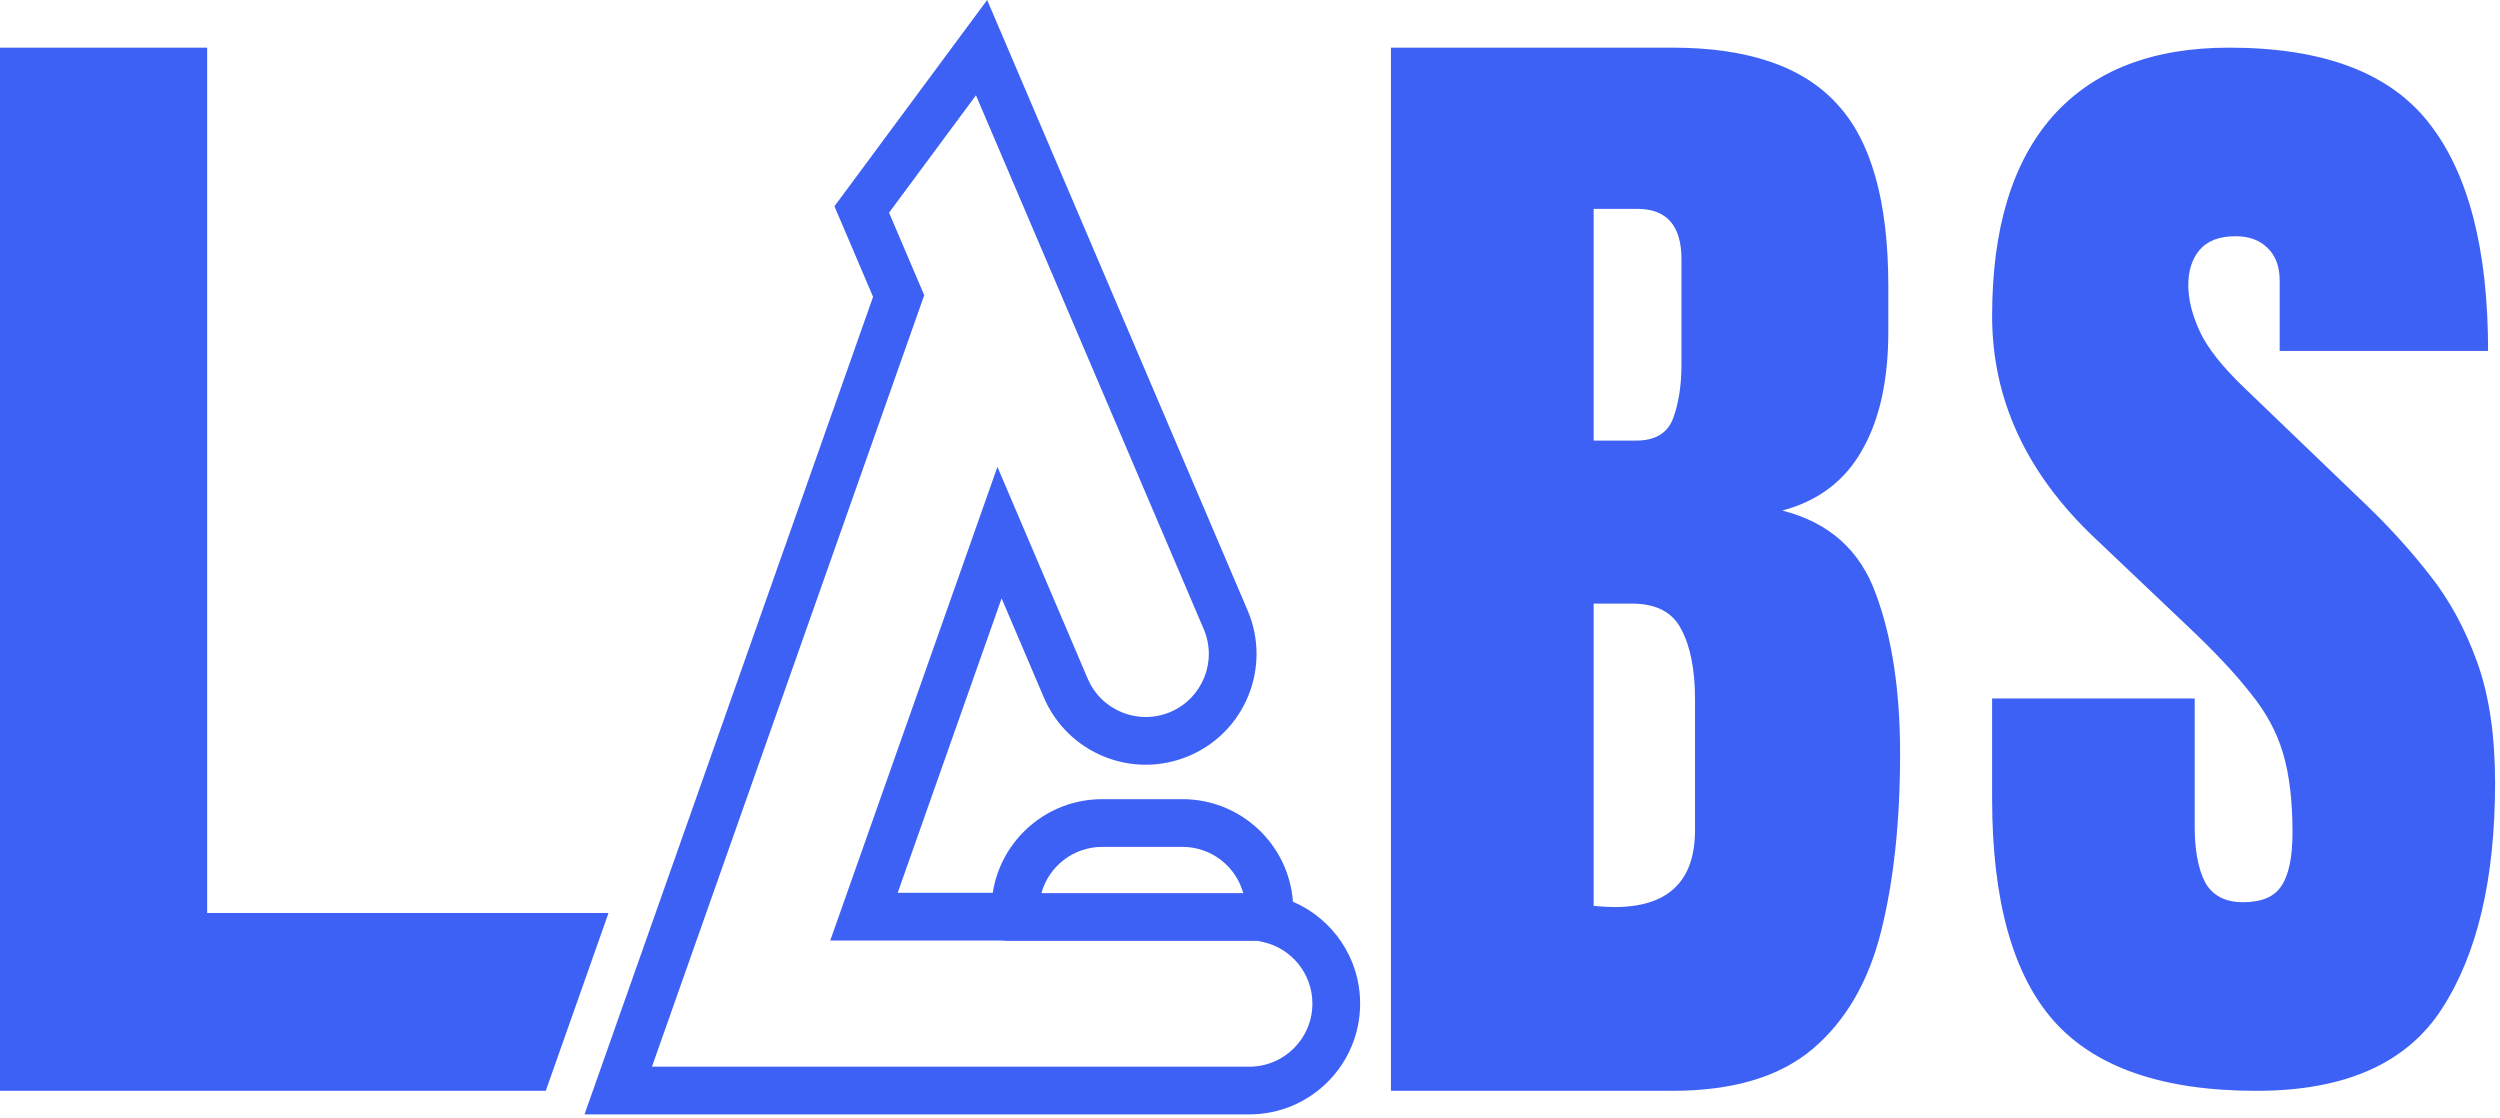 <svg xmlns="http://www.w3.org/2000/svg" fill="none" viewBox="0 0 123 55" height="55" width="123">
<path fill="#3D61F5" d="M0 53.669V2.344H10.192V44.92H29.939L26.851 53.669H0Z"></path>
<path fill="#3D61F5" d="M68.434 53.669V2.344H82.264C85.975 2.344 88.672 3.257 90.353 5.085C92.055 6.893 92.905 9.887 92.905 14.067V16.312C92.905 18.723 92.47 20.677 91.6 22.174C90.75 23.671 89.445 24.652 87.686 25.119C89.986 25.702 91.523 27.073 92.296 29.231C93.089 31.369 93.485 33.984 93.485 37.075C93.485 40.4 93.176 43.306 92.557 45.795C91.939 48.283 90.817 50.218 89.194 51.598C87.57 52.978 85.26 53.669 82.264 53.669H68.434ZM78.408 21.678H80.495C81.442 21.678 82.051 21.309 82.322 20.57C82.593 19.831 82.728 18.947 82.728 17.916V12.755C82.728 11.102 82.003 10.276 80.553 10.276H78.408V21.678ZM79.423 44.628C82.071 44.628 83.395 43.365 83.395 40.837V34.422C83.395 32.964 83.172 31.817 82.728 30.981C82.303 30.125 81.491 29.698 80.292 29.698H78.408V44.57C78.833 44.609 79.171 44.628 79.423 44.628Z"></path>
<path fill="#3D61F5" d="M111.015 53.669C106.413 53.669 103.091 52.523 101.048 50.232C99.024 47.94 98.012 44.293 98.012 39.291V34.364H107.979V40.666C107.979 41.83 108.151 42.747 108.494 43.415C108.857 44.064 109.478 44.389 110.356 44.389C111.273 44.389 111.903 44.121 112.246 43.587C112.609 43.052 112.791 42.174 112.791 40.952C112.791 39.405 112.638 38.116 112.332 37.085C112.027 36.035 111.492 35.042 110.728 34.107C109.984 33.152 108.943 32.044 107.606 30.784L103.081 26.488C99.701 23.299 98.012 19.652 98.012 15.547C98.012 11.251 99.005 7.976 100.99 5.723C102.995 3.47 105.888 2.344 109.669 2.344C114.289 2.344 117.564 3.575 119.493 6.038C121.44 8.502 122.414 12.244 122.414 17.266H112.16V13.8C112.16 13.113 111.96 12.578 111.559 12.196C111.177 11.814 110.652 11.623 109.984 11.623C109.182 11.623 108.59 11.853 108.208 12.311C107.845 12.75 107.664 13.323 107.664 14.029C107.664 14.736 107.855 15.499 108.237 16.321C108.618 17.142 109.373 18.087 110.499 19.156L116.313 24.741C117.478 25.849 118.547 27.023 119.521 28.264C120.495 29.486 121.278 30.918 121.87 32.56C122.462 34.183 122.758 36.169 122.758 38.517C122.758 43.253 121.879 46.967 120.123 49.659C118.385 52.332 115.349 53.669 111.015 53.669Z"></path>
<path fill="#3D61F5" d="M49.372 1.884L48.568 0L47.349 1.646L41.455 9.607L41.054 10.147L41.318 10.766L42.955 14.604L29.31 53.264L28.758 54.828H30.417H61.467C64.477 54.828 66.918 52.388 66.918 49.377C66.918 47.128 65.556 45.199 63.613 44.365C63.406 41.544 61.051 39.319 58.177 39.319H54.229C51.505 39.319 49.248 41.317 48.843 43.926H44.166L49.279 29.44L51.356 34.311C52.536 37.08 55.738 38.368 58.507 37.187C61.277 36.007 62.565 32.805 61.384 30.035L61.384 30.035L49.372 1.884ZM45.293 14.104L43.741 10.464L48.017 4.689L59.225 30.956L59.225 30.956C59.897 32.533 59.163 34.356 57.587 35.028C56.01 35.7 54.187 34.967 53.515 33.39L50.256 25.745L49.073 22.971L48.069 25.815L41.401 44.709L40.848 46.274H42.507H49.297C49.36 46.285 49.425 46.29 49.492 46.29H61.894L62.168 46.353C63.545 46.67 64.57 47.906 64.57 49.377C64.57 51.091 63.181 52.481 61.467 52.481H32.076L45.32 14.955L45.472 14.524L45.293 14.104ZM61.169 43.943C60.806 42.63 59.604 41.667 58.177 41.667H54.229C52.801 41.667 51.599 42.63 51.237 43.943H61.169Z" clip-rule="evenodd" fill-rule="evenodd"></path>
</svg>
